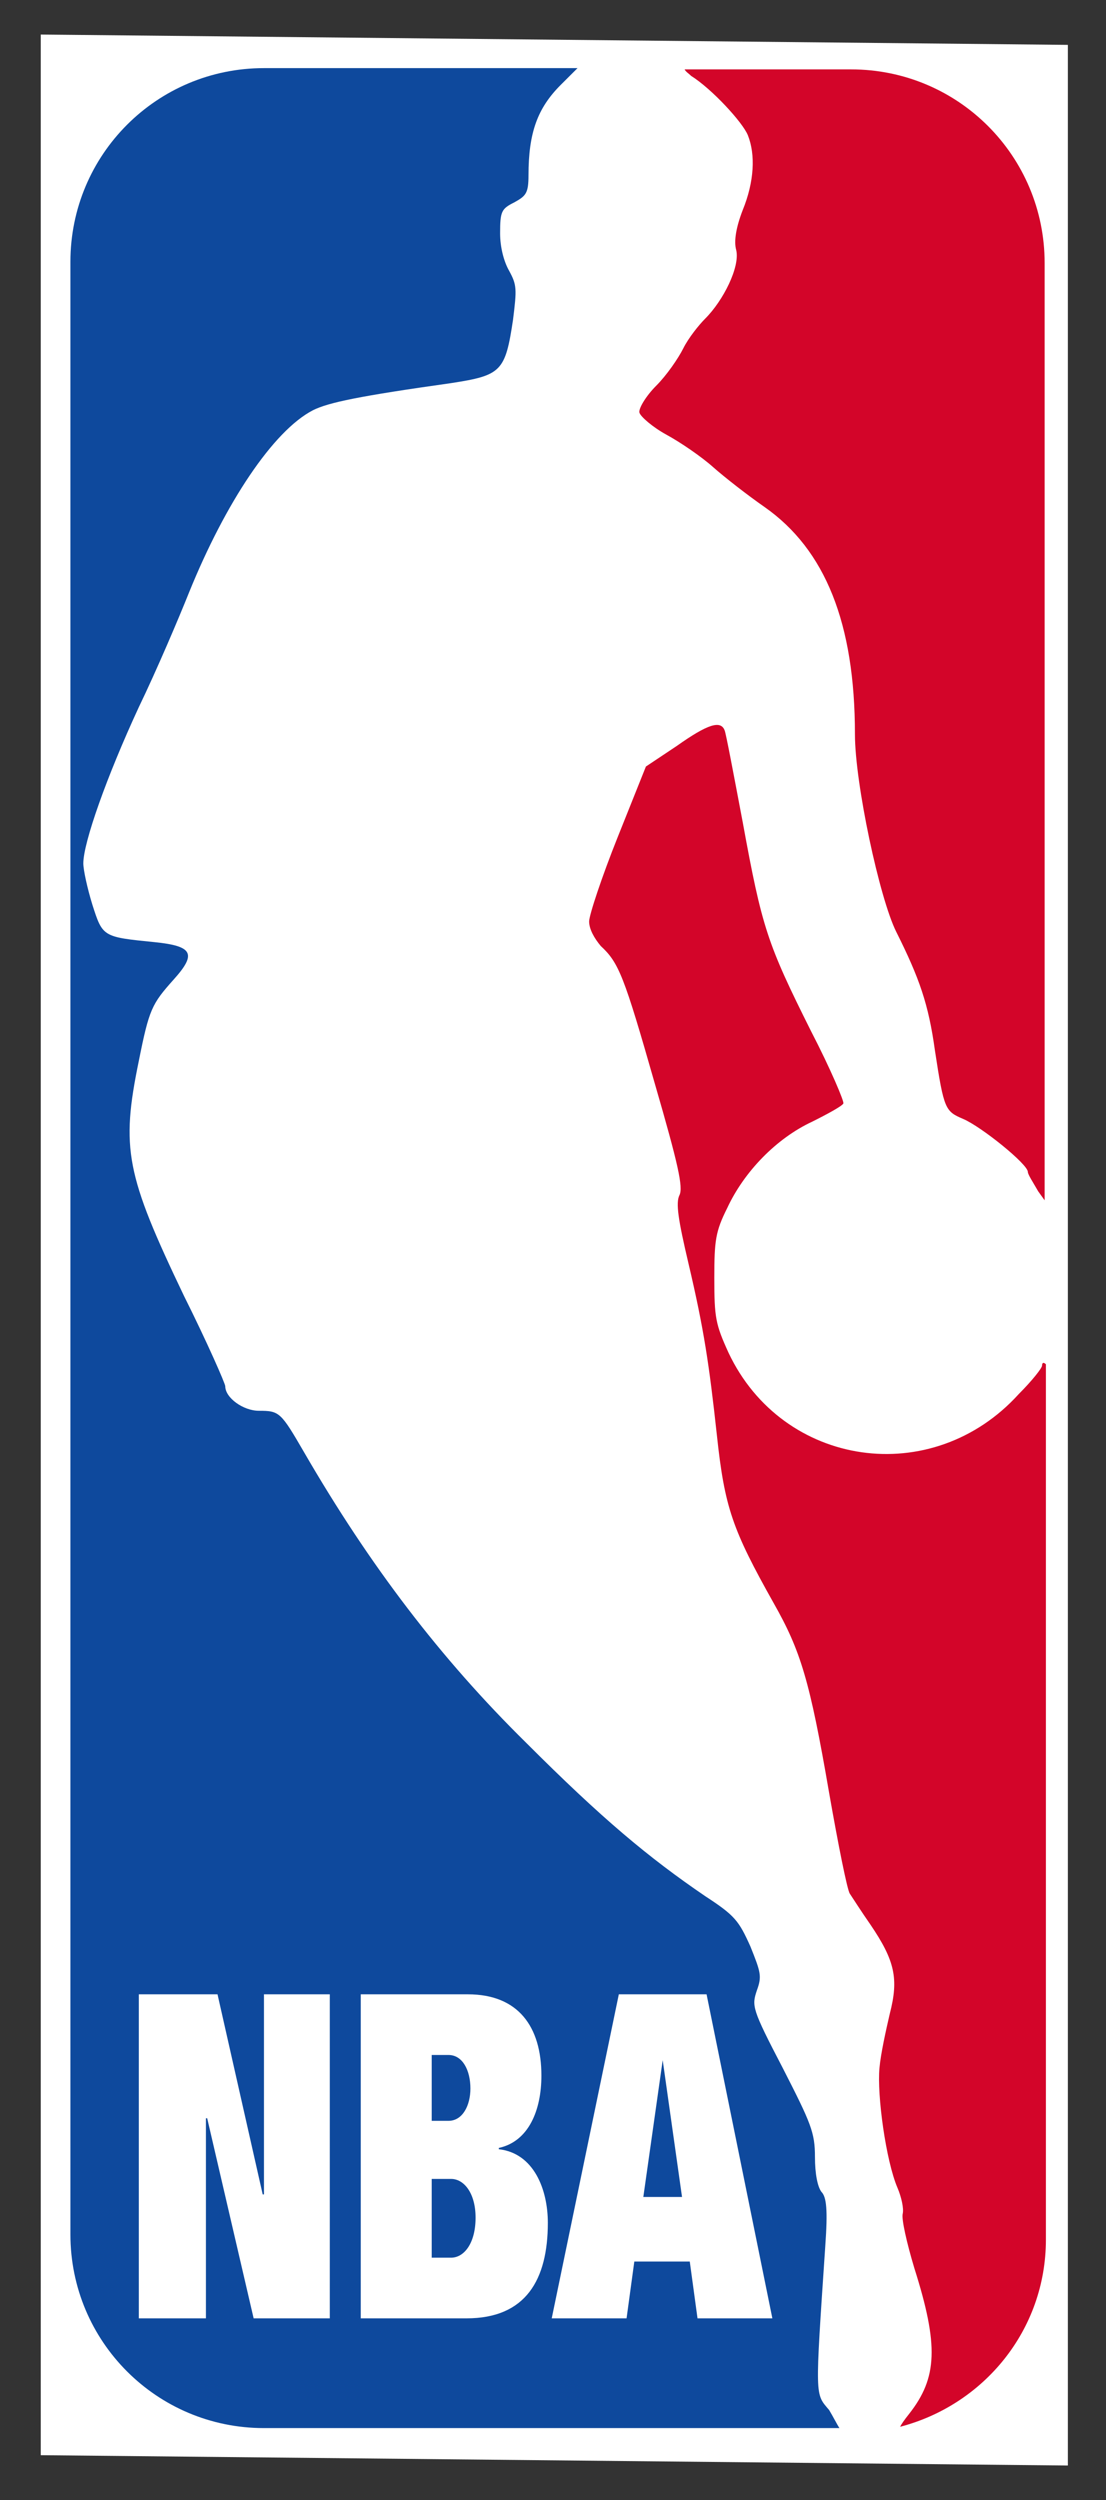<svg width="27" height="61" viewBox="0 0 27 61" fill="none" xmlns="http://www.w3.org/2000/svg">
<rect x="0" y="0" width="27" height="61" fill="#333333" stroke="none"/>
<path d="M0.995 0.843L26.069 1.095V60.157L0.995 59.905V0.843Z" fill="white"/>
<path d="M20.147 54.802C20.21 53.92 20.178 53.605 20.052 53.479C19.958 53.353 19.895 53.038 19.895 52.629C19.895 52.03 19.8 51.81 19.107 50.455C18.351 49.006 18.351 48.943 18.477 48.565C18.603 48.219 18.572 48.124 18.32 47.494C18.036 46.864 17.942 46.738 17.217 46.266C15.831 45.321 14.697 44.376 12.839 42.517C10.76 40.47 9.027 38.202 7.421 35.43C6.854 34.453 6.822 34.422 6.318 34.422C5.94 34.422 5.499 34.107 5.499 33.823C5.499 33.76 5.058 32.752 4.491 31.618C3.074 28.657 2.948 28.027 3.389 25.885C3.641 24.625 3.704 24.499 4.239 23.901C4.806 23.271 4.712 23.082 3.767 22.987C2.507 22.861 2.507 22.861 2.255 22.074C2.129 21.664 2.034 21.223 2.034 21.066C2.034 20.562 2.601 18.955 3.389 17.254C3.83 16.341 4.365 15.081 4.617 14.451C5.499 12.277 6.665 10.513 7.641 10.009C8.019 9.82 8.775 9.663 11.012 9.348C12.24 9.159 12.335 9.064 12.524 7.804C12.618 7.048 12.618 6.954 12.429 6.607C12.303 6.387 12.209 6.04 12.209 5.694C12.209 5.158 12.24 5.095 12.555 4.938C12.839 4.78 12.902 4.717 12.902 4.276C12.902 3.237 13.122 2.638 13.689 2.071C13.847 1.914 14.004 1.756 14.099 1.662H6.444C3.83 1.662 1.719 3.772 1.719 6.387V54.519C1.719 57.133 3.83 59.244 6.444 59.244H20.493C20.43 59.149 20.336 58.96 20.241 58.803C19.895 58.393 19.895 58.551 20.147 54.802Z" fill="#0E499D"/>
<path d="M20.777 1.693H16.713C16.745 1.756 16.808 1.788 16.871 1.851C17.375 2.166 18.131 2.985 18.257 3.3C18.446 3.772 18.414 4.434 18.131 5.127C17.973 5.536 17.91 5.883 17.973 6.103C18.068 6.513 17.658 7.332 17.217 7.773C17.06 7.93 16.808 8.245 16.682 8.497C16.556 8.749 16.272 9.159 16.02 9.411C15.768 9.663 15.579 9.978 15.611 10.072C15.642 10.167 15.926 10.419 16.272 10.608C16.619 10.797 17.123 11.143 17.406 11.395C17.69 11.647 18.257 12.088 18.666 12.372C20.147 13.411 20.871 15.207 20.871 17.916C20.871 19.113 21.47 21.916 21.879 22.735C22.446 23.869 22.667 24.499 22.824 25.633C23.045 27.082 23.076 27.114 23.517 27.303C23.958 27.492 25.092 28.405 25.092 28.594C25.092 28.657 25.218 28.846 25.344 29.067L25.502 29.287V6.418C25.502 3.804 23.391 1.693 20.777 1.693ZM25.439 33.319C25.439 33.382 25.187 33.697 24.872 34.012C22.761 36.343 19.107 35.808 17.784 33.004C17.469 32.311 17.438 32.154 17.438 31.177C17.438 30.264 17.469 30.043 17.753 29.476C18.162 28.594 18.95 27.775 19.832 27.366C20.21 27.177 20.556 26.988 20.588 26.925C20.619 26.893 20.273 26.074 19.8 25.161C18.729 23.019 18.603 22.641 18.131 20.058C17.91 18.892 17.721 17.884 17.69 17.821C17.595 17.569 17.28 17.664 16.524 18.199L15.768 18.703L15.075 20.436C14.697 21.381 14.382 22.326 14.382 22.483C14.382 22.672 14.508 22.893 14.666 23.082C15.107 23.491 15.233 23.806 15.989 26.452C16.556 28.405 16.682 28.972 16.587 29.161C16.493 29.35 16.556 29.76 16.808 30.831C17.186 32.437 17.312 33.288 17.501 35.02C17.69 36.784 17.879 37.32 18.887 39.115C19.548 40.281 19.769 41.005 20.241 43.746C20.462 45.006 20.682 46.108 20.745 46.203C20.808 46.297 21.029 46.644 21.249 46.959C21.848 47.841 21.942 48.282 21.722 49.132C21.627 49.542 21.501 50.109 21.47 50.455C21.407 51.117 21.627 52.723 21.911 53.385C22.005 53.605 22.068 53.889 22.037 54.015C22.005 54.141 22.131 54.708 22.32 55.338C22.919 57.228 22.887 58.015 22.194 58.897C22.068 59.055 22.005 59.149 21.974 59.212C24.021 58.677 25.533 56.85 25.533 54.645V33.288C25.47 33.225 25.439 33.256 25.439 33.319Z" fill="#D30529"/>
<path d="M3.389 48.66H5.31L6.413 53.542H6.444V48.66H8.051V56.566H6.192L5.058 51.684H5.027V56.566H3.389V48.66Z" fill="white"/>
<path d="M8.838 48.66H11.421C12.65 48.66 13.217 49.447 13.217 50.644C13.217 51.495 12.902 52.251 12.177 52.408V52.44C13.028 52.534 13.374 53.416 13.374 54.235C13.374 55.621 12.839 56.566 11.39 56.566H8.807V48.66H8.838ZM10.539 51.747H10.949C11.295 51.747 11.484 51.369 11.484 50.959C11.484 50.518 11.295 50.14 10.949 50.14H10.539V51.747V51.747ZM10.539 55.086H11.012C11.327 55.086 11.61 54.739 11.61 54.109C11.61 53.511 11.327 53.164 11.012 53.164H10.539V55.086V55.086Z" fill="white"/>
<path d="M15.107 48.66H17.249L18.855 56.566H17.028L16.839 55.18H15.485L15.296 56.566H13.469L15.107 48.66ZM16.178 50.266L15.705 53.605H16.65L16.178 50.266Z" fill="white"/>
</svg>
